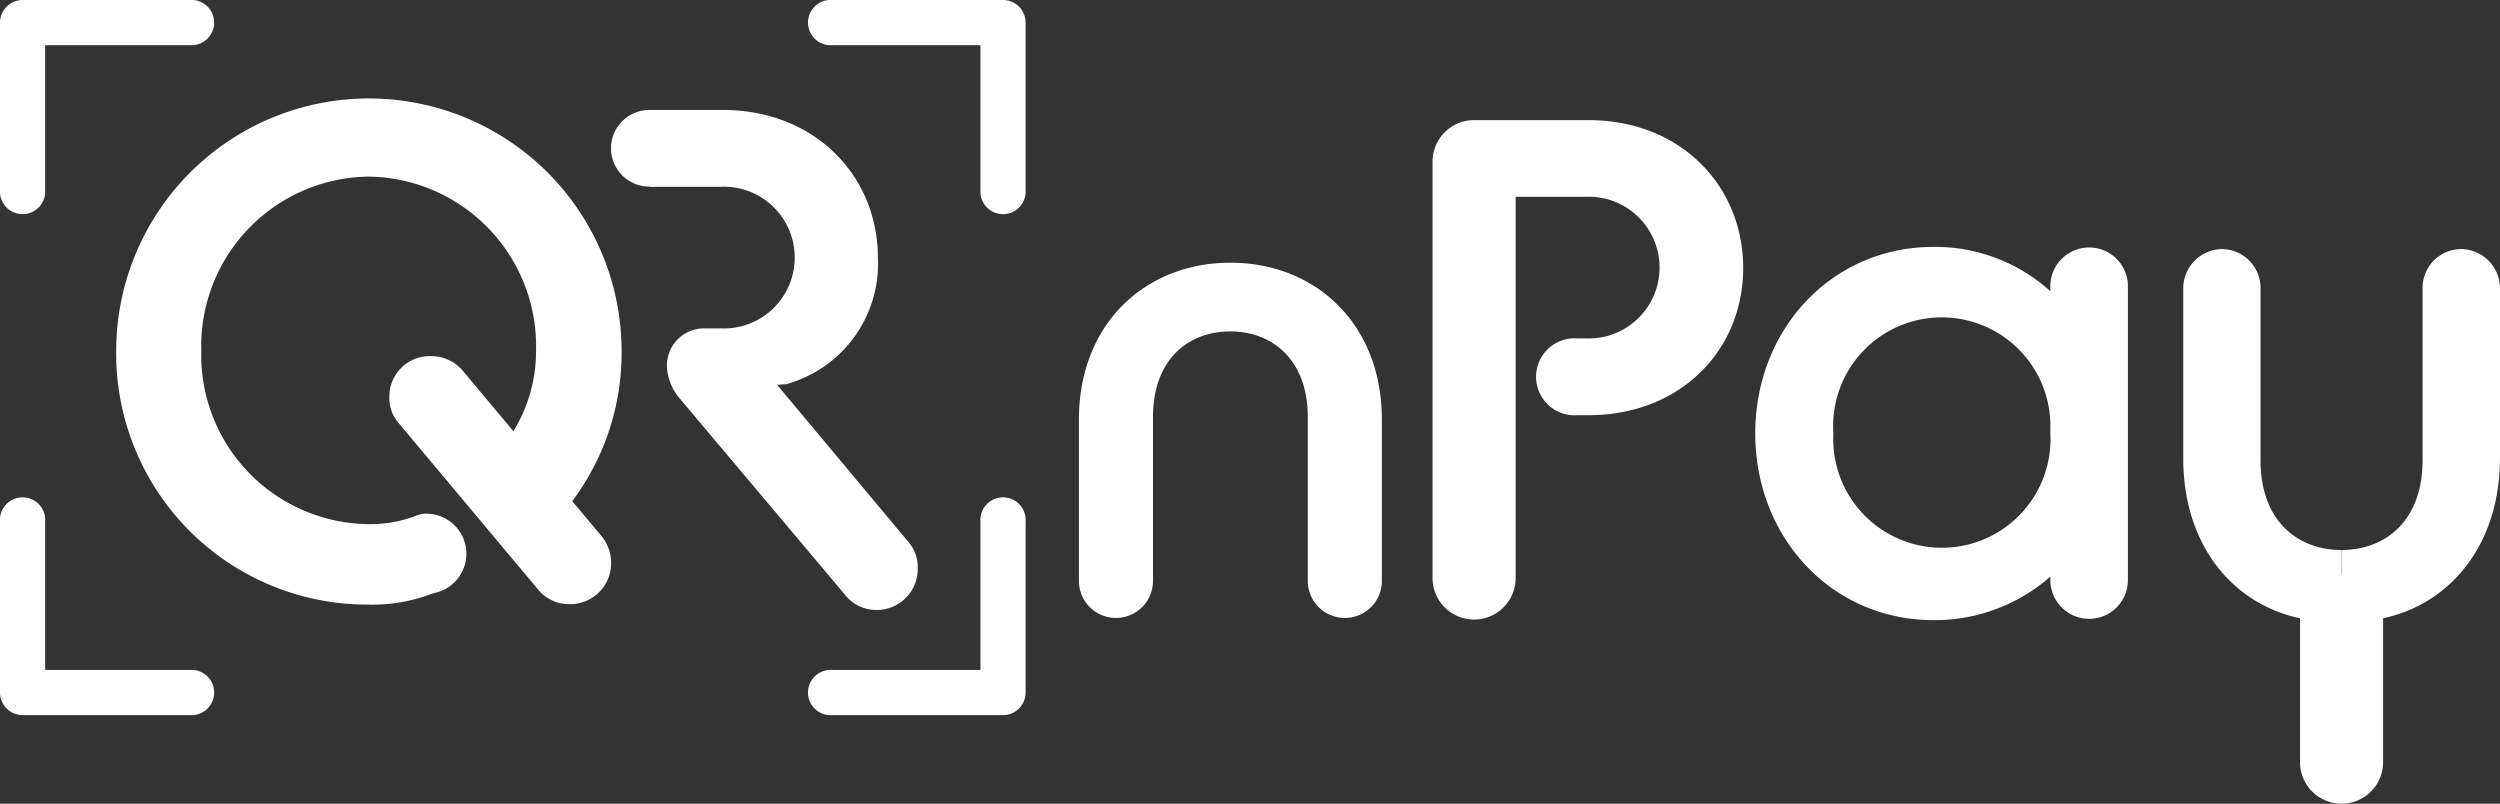 <svg xmlns="http://www.w3.org/2000/svg" viewBox="0 0 172.14 55.34"><rect x="0" y="0" width="172.14" height="55.34" fill="#333333" stroke="none"/><defs><style>.cls-1{fill:#fff;}</style></defs><g id="Layer_2" data-name="Layer 2"><g id="Layer_1-2" data-name="Layer 1"><path class="cls-1" d="M74.29,28.9c0-6.63,4.59-10.81,10.43-10.81S95.15,22.27,95.15,28.9V40a2.55,2.55,0,1,1-5.1,0V28.71c0-3.85-2.36-5.89-5.33-5.89s-5.33,2-5.33,5.89V40a2.55,2.55,0,1,1-5.1,0Z"/><path class="cls-1" d="M13.31,0H1.56A1.56,1.56,0,0,0,0,1.56V13.31a1.56,1.56,0,0,0,3.11,0V3.11h10.2a1.56,1.56,0,0,0,0-3.11Z"/><path class="cls-1" d="M57.32,49.24H69.07a1.56,1.56,0,0,0,1.55-1.56V35.93a1.56,1.56,0,1,0-3.11,0v10.2H57.32a1.56,1.56,0,1,0,0,3.11Z"/><path class="cls-1" d="M0,35.93V47.68a1.56,1.56,0,0,0,1.56,1.56H13.31a1.56,1.56,0,0,0,0-3.11H3.11V35.93a1.56,1.56,0,1,0-3.11,0Z"/><path class="cls-1" d="M70.62,13.31V1.56A1.56,1.56,0,0,0,69.07,0H57.32a1.56,1.56,0,1,0,0,3.11H67.51v10.2a1.56,1.56,0,0,0,3.11,0Z"/><path class="cls-1" d="M98.64,11.08a2.86,2.86,0,0,1,2.86-2.81h7.86c6.4,0,10.67,4.56,10.67,10.18s-4.27,10.14-10.67,10.14h-.78a2.65,2.65,0,1,1,0-5.29h.59a4.88,4.88,0,1,0,0-9.75h-4.81V39.8a2.86,2.86,0,0,1-5.72,0Z"/><path class="cls-1" d="M141.18,39.7a12.06,12.06,0,0,1-8.05,3c-7,0-12.27-5.68-12.27-12.86S126.14,17,133.13,17a11.85,11.85,0,0,1,8.05,3.05v-.34a2.67,2.67,0,0,1,5.34,0V39.94a2.67,2.67,0,1,1-5.34,0Zm0-9.85v-.34a7.48,7.48,0,1,0-14.94.34,7.48,7.48,0,1,0,14.94,0Z"/><path class="cls-1" d="M160.64,42.81l.59,0V37.87h0c-3.11,0-5.58-2.09-5.58-6.17V19.87A2.68,2.68,0,0,0,153,17.15a2.71,2.71,0,0,0-2.67,2.72V31.51C150.31,38.45,154.87,42.81,160.64,42.81Z"/><path class="cls-1" d="M161.81,42.81l-.58,0V37.87h0c3.1,0,5.58-2.09,5.58-6.17V19.87a2.67,2.67,0,0,1,2.66-2.72,2.71,2.71,0,0,1,2.67,2.72V31.51C172.14,38.45,167.58,42.81,161.81,42.81Z"/><path class="cls-1" d="M158.37,39.56V52.48a2.86,2.86,0,0,0,5.72,0V39.56Z"/><path class="cls-1" d="M8,24.18a17.4,17.4,0,1,1,34.8,0,17,17,0,0,1-3.4,10.33l2,2.38a2.9,2.9,0,0,1,.68,1.89,2.82,2.82,0,0,1-2.82,2.82A2.75,2.75,0,0,1,37,40.53L27.49,29.18a2.62,2.62,0,0,1-.68-1.85,2.78,2.78,0,0,1,2.82-2.81,2.85,2.85,0,0,1,2.23,1l3.49,4.17a10.48,10.48,0,0,0,1.56-5.53,11.68,11.68,0,0,0-11.55-12,11.67,11.67,0,0,0-11.5,12,11.64,11.64,0,0,0,11.5,11.93,8.87,8.87,0,0,0,3.3-.58,1.62,1.62,0,0,1,.68-.14,2.76,2.76,0,0,1,.48,5.48,11.38,11.38,0,0,1-4.46.78A17.29,17.29,0,0,1,8,24.18Z"/><path class="cls-1" d="M62.51,37.27l-9-10.77.63-.05a8.6,8.6,0,0,0,6.31-8.69c0-5.63-4.32-10.19-10.68-10.19h-5v5.29h4.85a4.88,4.88,0,1,1,0,9.75H48.49a2.56,2.56,0,0,0-2.57,2.58,3.62,3.62,0,0,0,.87,2.23L58.15,40.91A2.74,2.74,0,0,0,60.38,42a2.82,2.82,0,0,0,2.81-2.82A2.65,2.65,0,0,0,62.51,37.27Z"/><circle class="cls-1" cx="44.71" cy="10.21" r="2.64"/></g></g></svg>
